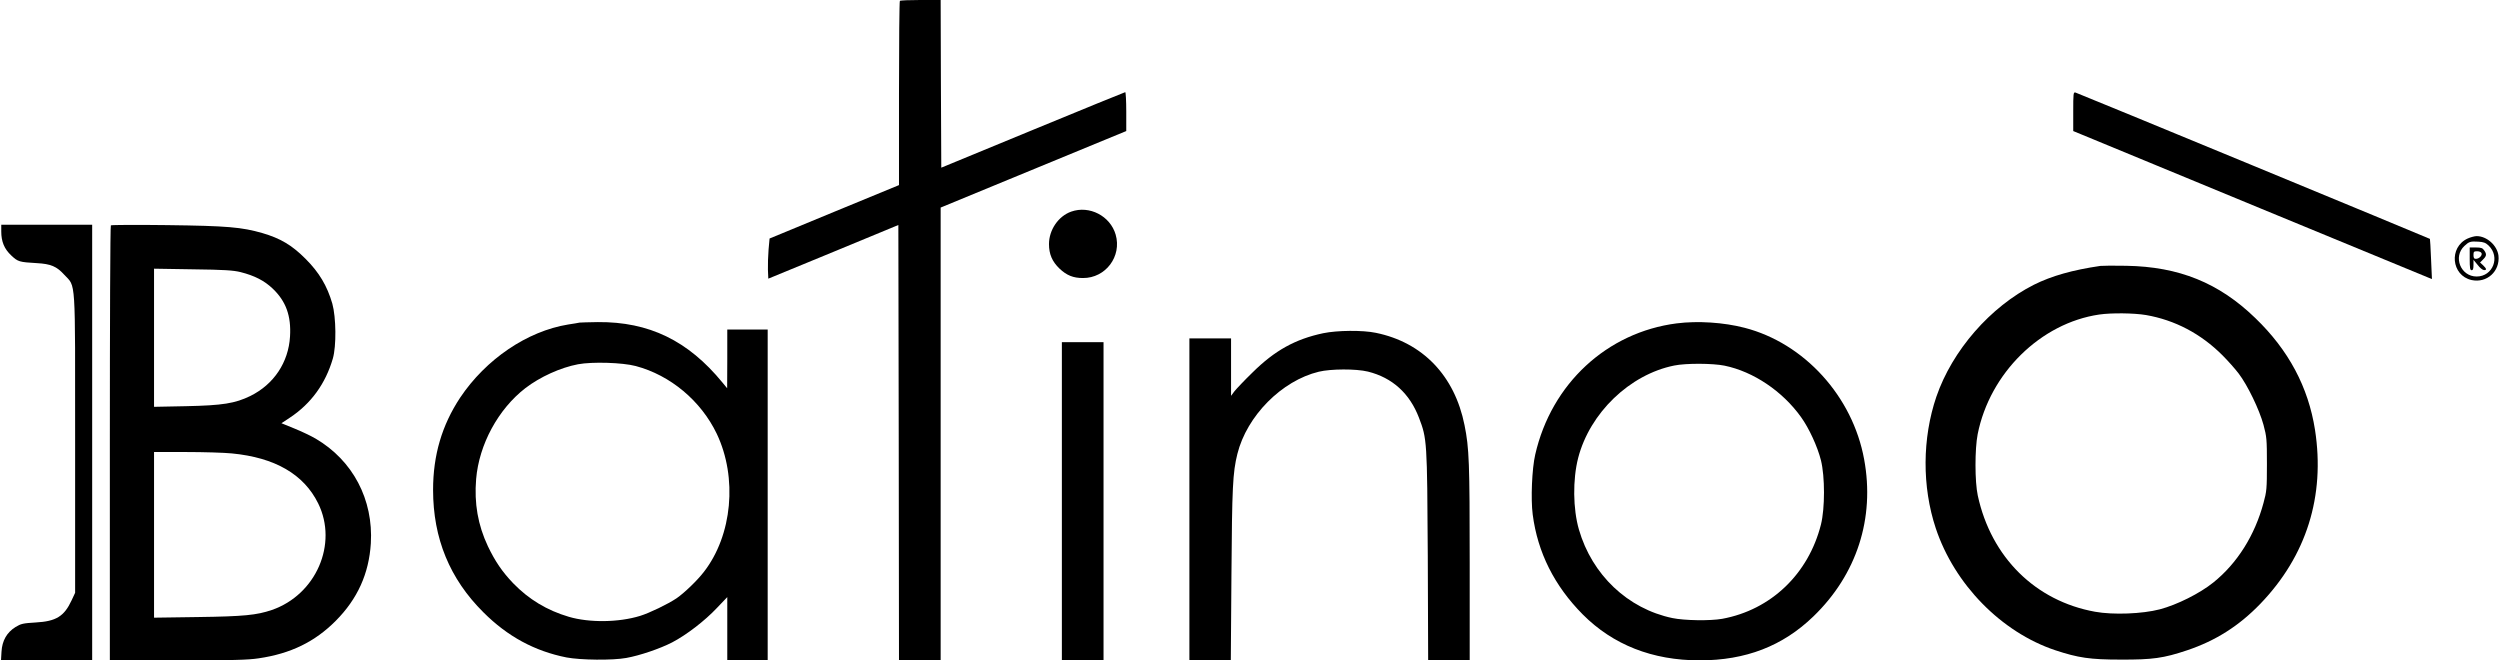 <?xml version="1.0" standalone="no"?>
<!DOCTYPE svg PUBLIC "-//W3C//DTD SVG 20010904//EN"
 "http://www.w3.org/TR/2001/REC-SVG-20010904/DTD/svg10.dtd">
<svg version="1.0" xmlns="http://www.w3.org/2000/svg"
 width="1980pt" height="523pt" viewBox="0 0 1980 523"
 preserveAspectRatio="xMidYMid meet">

<g transform="translate(0,523) scale(0.1,-0.1)"
fill="#000000" stroke="none">
<path d="M7127 5223 c-4 -3 -7 -333 -7 -733 l0 -726 -512 -211 -513 -212 -8
-88 c-4 -48 -6 -120 -5 -159 l3 -71 515 212 515 213 3 -1724 2 -1724 165 0
165 0 0 1793 0 1793 543 224 c298 123 629 259 735 303 l192 79 0 154 c0 85 -4
154 -8 154 -4 0 -334 -135 -732 -299 l-725 -299 -3 664 -2 664 -158 0 c-87 0
-162 -3 -165 -7z"/>
<path d="M16420 4347 l0 -155 73 -30 c147 -62 2723 -1124 2745 -1133 l23 -9
-7 158 c-3 86 -8 158 -9 160 -4 4 -2785 1153 -2807 1159 -17 5 -18 -7 -18
-150z"/>
<path d="M8484 3554 c-102 -36 -176 -145 -176 -257 0 -80 25 -138 83 -194 57
-54 109 -75 186 -75 180 -1 309 172 259 344 -43 148 -208 233 -352 182z"/>
<path d="M10 3397 c0 -81 24 -139 80 -191 52 -49 63 -52 201 -60 112 -6 158
-26 218 -92 93 -101 86 4 86 -1339 l0 -1180 -28 -60 c-59 -127 -123 -166 -284
-175 -101 -6 -117 -10 -160 -36 -69 -43 -106 -108 -111 -195 l-4 -69 361 0
361 0 0 1725 0 1725 -360 0 -360 0 0 -53z"/>
<path d="M878 3445 c-5 -5 -8 -782 -8 -1727 l0 -1718 536 0 c435 0 556 3 642
16 254 37 446 131 611 297 173 174 263 374 278 613 21 347 -142 657 -437 830
-36 21 -111 57 -168 80 l-103 42 68 45 c167 111 281 268 339 467 29 100 26
327 -4 435 -41 141 -104 247 -212 355 -109 109 -199 162 -342 204 -164 47
-278 57 -753 63 -242 3 -443 2 -447 -2z m1027 -370 c111 -28 189 -68 255 -131
105 -100 147 -216 137 -379 -12 -205 -128 -379 -314 -471 -121 -59 -220 -75
-510 -81 l-253 -5 0 547 0 547 308 -5 c249 -3 320 -8 377 -22z m-69 -1436
c342 -33 570 -165 684 -396 158 -321 -17 -723 -367 -844 -121 -41 -221 -51
-585 -56 l-348 -5 0 656 0 656 253 0 c140 0 303 -5 363 -11z"/>
<path d="M19544 3341 c-151 -69 -130 -293 31 -329 121 -26 226 69 213 193 -10
81 -92 155 -173 155 -16 0 -49 -9 -71 -19z m166 -56 c94 -90 34 -245 -95 -245
-126 0 -189 156 -97 242 36 34 48 38 110 34 42 -2 59 -9 82 -31z"/>
<path d="M19560 3180 c0 -73 3 -90 15 -90 11 0 15 11 15 41 l0 41 33 -40 c17
-23 40 -41 50 -41 24 -1 21 11 -7 38 l-24 22 24 24 c28 28 30 42 8 73 -12 18
-25 22 -65 22 l-49 0 0 -90z m94 45 c7 -18 -19 -45 -45 -45 -14 0 -19 7 -19
30 0 26 3 30 29 30 16 0 31 -6 35 -15z"/>
<path d="M16635 3124 c-219 -32 -386 -79 -526 -149 -345 -174 -647 -520 -773
-887 -112 -329 -114 -712 -5 -1041 148 -445 519 -824 947 -967 182 -60 275
-74 517 -74 254 -1 340 11 528 74 226 76 410 193 579 368 365 379 514 853 433
1377 -53 339 -209 632 -473 886 -288 279 -604 407 -1022 414 -96 2 -188 1
-205 -1z m361 -389 c229 -40 434 -147 606 -319 42 -42 100 -107 128 -144 71
-93 164 -286 197 -407 25 -94 27 -113 27 -310 0 -196 -2 -217 -27 -308 -69
-257 -208 -478 -397 -630 -108 -87 -288 -177 -425 -213 -138 -36 -369 -45
-512 -19 -472 85 -823 431 -929 920 -24 110 -24 368 -1 486 96 484 499 880
963 948 97 14 275 12 370 -4z"/>
<path d="M4590 2675 c-8 -2 -49 -9 -90 -15 -325 -53 -652 -275 -856 -580 -144
-218 -214 -455 -214 -730 0 -384 132 -705 399 -970 191 -191 406 -307 658
-357 110 -21 365 -24 473 -4 107 19 268 74 363 123 113 59 258 170 355 273
l82 86 0 -250 0 -251 160 0 160 0 0 1310 0 1310 -160 0 -160 0 0 -232 -1 -233
-37 45 c-273 333 -582 482 -987 479 -71 -1 -137 -3 -145 -4z m445 -344 c275
-73 517 -276 642 -537 165 -348 123 -803 -102 -1093 -52 -68 -154 -166 -216
-209 -68 -46 -215 -117 -290 -140 -169 -52 -401 -55 -564 -7 -173 51 -317 138
-441 266 -87 91 -143 174 -200 293 -79 168 -109 339 -93 532 23 274 175 554
390 720 116 89 279 163 417 189 112 21 351 14 457 -14z"/>
<path d="M13280 2669 c-553 -71 -993 -478 -1121 -1039 -26 -111 -36 -353 -20
-475 39 -301 172 -565 396 -791 240 -241 552 -364 926 -364 365 0 658 113 901
348 344 332 488 778 402 1244 -91 499 -474 920 -947 1042 -166 43 -371 56
-537 35z m378 -335 c229 -47 459 -202 606 -407 64 -89 131 -235 158 -343 32
-129 32 -379 0 -508 -99 -392 -396 -676 -782 -747 -95 -17 -300 -14 -395 6
-353 74 -636 342 -740 701 -47 163 -50 395 -6 567 92 356 408 661 761 732 93
19 304 18 398 -1z"/>
<path d="M10480 2591 c-222 -47 -384 -137 -560 -311 -65 -63 -129 -131 -144
-150 l-26 -35 0 228 0 227 -165 0 -165 0 0 -1275 0 -1275 164 0 164 0 5 677
c5 696 10 808 47 958 75 301 351 580 645 651 95 23 295 24 389 1 193 -48 330
-172 404 -365 64 -167 65 -181 70 -1094 l3 -828 165 0 164 0 0 773 c0 794 -4
907 -41 1090 -78 391 -331 655 -702 731 -104 22 -307 20 -417 -3z"/>
<path d="M8410 1260 l0 -1260 165 0 165 0 0 1260 0 1260 -165 0 -165 0 0
-1260z"/>
</g>
</svg>
